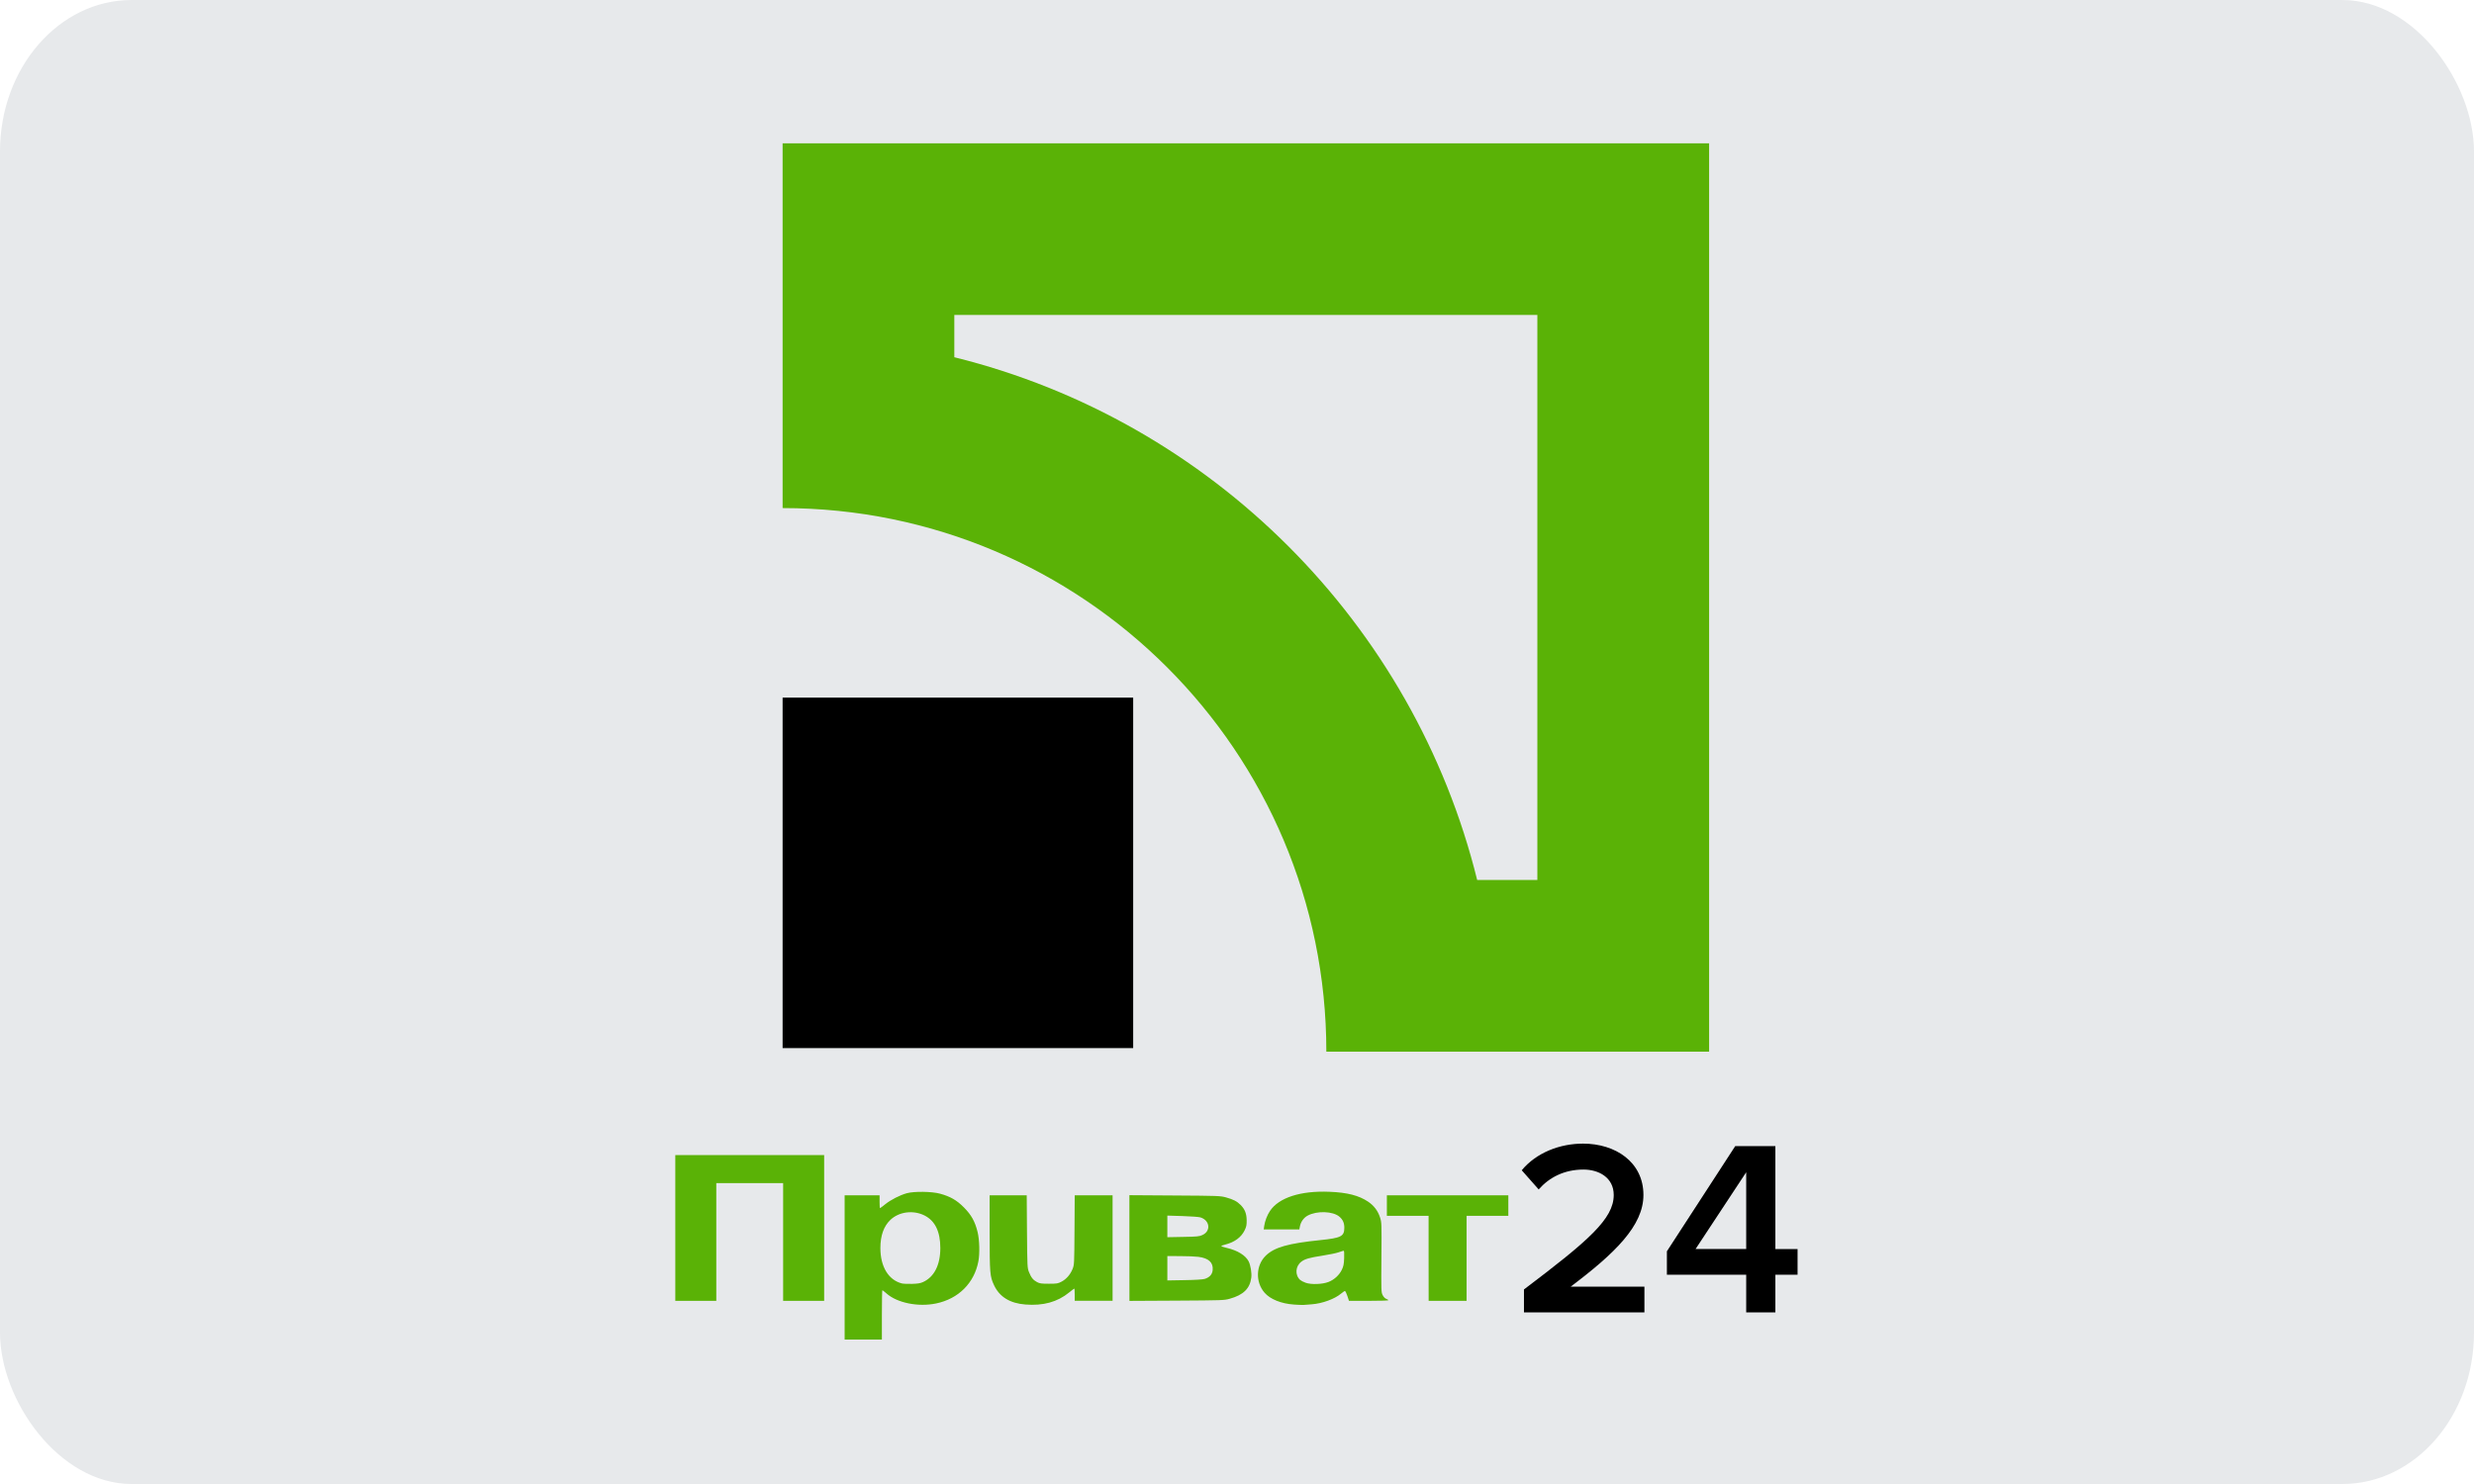 <?xml version="1.0" encoding="UTF-8" standalone="no"?>
<svg
   xmlns:dc="http://purl.org/dc/elements/1.1/"
   xmlns:cc="http://creativecommons.org/ns#"
   xmlns:rdf="http://www.w3.org/1999/02/22-rdf-syntax-ns#"
   xmlns:svg="http://www.w3.org/2000/svg"
   xmlns="http://www.w3.org/2000/svg"
   version="1.1"
   id="svg2"
   viewBox="0 0 200 120"
   height="33.867mm"
   width="56.444mm">
  <defs
     id="defs4" />
  <g
     transform="translate(257.949,-415.22)"
     id="layer1">
    <rect
       rx="10.642"
       ry="12.244"
       y="415.22"
       x="-257.949"
       height="120"
       width="200"
       id="rect8091"
       style="opacity:1;fill:#e7e9eb;fill-opacity:1;fill-rule:nonzero;stroke:none;stroke-width:11;stroke-linecap:butt;stroke-linejoin:miter;stroke-miterlimit:4;stroke-dasharray:none;stroke-dashoffset:0;stroke-opacity:1" />
    <g
       transform="matrix(0.57,0,0,0.57,-214.382,418.173)"
       id="g8244">
      <g
         style="display:none"
         id="Layer_1"
         display="none">
	
		<rect
   style="display:inline;fill:none;stroke:#231f20;stroke-miterlimit:10"
   x="14.436"
   y="14.529"
   display="inline"
   stroke-miterlimit="10"
   width="169.941"
   height="169.941"
   id="rect8219" />

	
		<rect
   style="display:inline;fill:none;stroke:#231f20;stroke-miterlimit:10"
   x="6.239"
   y="6.333"
   display="inline"
   stroke-miterlimit="10"
   width="186.334"
   height="186.334"
   id="rect8221" />

</g>
      <g
         id="left_x5F_hand">
	<g
   id="g8224">
		<path
   style="fill:#5ab206"
   d="m 141.604,39.499 0,80.16 -8.535,0 C 124.065,83.229 95.337,54.5 58.913,45.496 l 0,-5.997 82.691,0 m 24.352,-24.352 -131.395,0 0,51.748 c 42.591,0 77.115,34.525 77.115,77.115 l 54.287,0 0,-128.863 -0.007,0 z"
   id="path8226" />

		<rect
   x="34.561"
   y="93.785"
   width="49.72"
   height="49.72"
   id="rect8228" />

		<path
   style="fill:#5ab206;fill-opacity:1"
   d="m 43.358,174.62 0,-10.233 2.478,0 2.478,0 0,0.912 c 0,0.506 0.024,0.913 0.061,0.913 0.036,0 0.359,-0.243 0.725,-0.541 0.785,-0.639 2.106,-1.314 3.092,-1.583 1.046,-0.28 3.525,-0.249 4.681,0.066 1.473,0.402 2.368,0.915 3.397,1.948 1.065,1.071 1.589,2.016 1.954,3.53 0.262,1.104 0.311,3.015 0.104,4.124 -0.584,3.085 -2.825,5.319 -5.997,5.976 -2.544,0.53 -5.534,-0.077 -7.056,-1.436 -0.274,-0.244 -0.53,-0.443 -0.567,-0.443 -0.036,0 -0.066,1.575 -0.066,3.499 l 0,3.501 -2.648,0 -2.636,0 0,-10.233 0,0 z m 11.117,2.076 c 1.583,-0.713 2.454,-2.423 2.454,-4.823 0,-2.336 -0.737,-3.857 -2.235,-4.62 -1.595,-0.802 -3.61,-0.547 -4.84,0.615 -0.949,0.901 -1.425,2.235 -1.425,4.005 0,2.648 1.145,4.531 3.05,5.018 0.183,0.048 0.822,0.072 1.413,0.061 0.822,-0.018 1.193,-0.08 1.583,-0.256 l 0,0 z m 14.513,3.184 c -2.186,-0.171 -3.659,-1.084 -4.432,-2.722 -0.597,-1.272 -0.627,-1.655 -0.633,-7.464 l 0,-5.302 2.63,0 2.63,0 0.037,5.145 c 0.042,5.051 0.049,5.15 0.286,5.748 0.317,0.785 0.579,1.113 1.133,1.411 0.39,0.205 0.615,0.237 1.687,0.237 1.139,0 1.284,-0.025 1.79,-0.293 0.688,-0.358 1.253,-1.01 1.57,-1.802 0.238,-0.591 0.244,-0.7 0.274,-5.527 l 0.031,-4.925 2.684,0 2.685,0 0,7.479 0,7.483 -2.68,0 -2.69,0 0,-0.863 c 0,-0.477 -0.025,-0.865 -0.056,-0.865 -0.029,0 -0.359,0.243 -0.724,0.542 -1.669,1.365 -3.689,1.919 -6.222,1.718 l 0,0 z m 38.075,0.005 c -1.796,-0.125 -3.338,-0.754 -4.14,-1.667 -1.323,-1.505 -1.25,-3.891 0.162,-5.267 1.221,-1.188 3.167,-1.74 7.751,-2.209 2.946,-0.304 3.386,-0.529 3.391,-1.754 0,-0.67 -0.2,-1.132 -0.681,-1.553 -0.915,-0.802 -3.201,-0.882 -4.525,-0.164 -0.571,0.311 -0.974,0.89 -1.1,1.56 l -0.075,0.4 -2.526,0 -2.526,0 0.073,-0.51 c 0.104,-0.701 0.415,-1.512 0.815,-2.113 1.256,-1.895 4.36,-2.892 8.445,-2.721 2.52,0.102 4.17,0.527 5.466,1.399 0.835,0.561 1.396,1.304 1.699,2.241 0.231,0.711 0.231,0.832 0.195,5.661 -0.038,4.707 -0.032,4.949 0.171,5.35 0.127,0.257 0.327,0.471 0.51,0.537 0.166,0.06 0.306,0.152 0.306,0.2 0,0.048 -1.256,0.085 -2.795,0.085 l -2.794,0 -0.231,-0.699 c -0.129,-0.385 -0.28,-0.699 -0.342,-0.699 -0.06,0 -0.299,0.164 -0.529,0.357 -0.901,0.77 -2.703,1.432 -4.194,1.534 -0.443,0.03 -0.956,0.066 -1.134,0.087 -0.169,0.013 -0.803,-0.012 -1.392,-0.055 l 0,0 z m 4.912,-3.201 c 0.809,-0.317 1.515,-0.955 1.887,-1.711 0.25,-0.511 0.304,-0.785 0.341,-1.667 0.024,-0.586 0,-1.055 -0.055,-1.055 -0.055,0 -0.376,0.099 -0.718,0.219 -0.341,0.123 -1.382,0.336 -2.313,0.481 -1.852,0.286 -2.473,0.464 -2.99,0.858 -0.845,0.646 -0.925,1.894 -0.169,2.582 0.121,0.109 0.481,0.298 0.791,0.407 0.783,0.276 2.367,0.22 3.226,-0.114 l 0,0 z m -92.634,-7.664 0,-10.338 10.557,0 10.556,0 0,10.338 0,10.337 -2.91,0 -2.909,0 0,-8.348 0,-8.347 -4.736,0 -4.743,0 0,8.347 0,8.348 -2.904,0 -2.91,0 0,-10.337 z m 64.404,2.853 0,-7.501 6.435,0.043 c 6.167,0.038 6.472,0.051 7.264,0.27 1.046,0.291 1.545,0.546 2.069,1.065 0.609,0.608 0.852,1.223 0.864,2.191 0.007,0.676 -0.043,0.905 -0.291,1.418 -0.494,1.006 -1.449,1.699 -2.795,2.033 -0.28,0.066 -0.512,0.159 -0.512,0.203 0,0.041 0.358,0.157 0.79,0.26 1.528,0.359 2.648,1.055 3.088,1.906 0.272,0.535 0.456,1.648 0.376,2.301 -0.193,1.552 -1.118,2.46 -3.049,3 -0.798,0.226 -1.06,0.231 -7.53,0.27 l -6.703,0.036 -0.006,-7.495 0,0 z m 10.69,4.373 c 0.694,-0.227 1.066,-0.64 1.121,-1.256 0.091,-1.076 -0.566,-1.685 -2.027,-1.873 -0.438,-0.057 -1.607,-0.104 -2.6,-0.104 l -1.802,-0.006 0,1.729 0,1.729 2.447,-0.043 c 1.516,-0.024 2.611,-0.092 2.861,-0.176 l 0,0 z M 94.1,170.023 c 1.249,-0.566 1.06,-2.112 -0.31,-2.508 -0.226,-0.066 -1.37,-0.146 -2.539,-0.183 l -2.125,-0.066 0,1.533 0,1.534 2.234,-0.043 c 2.003,-0.035 2.29,-0.061 2.74,-0.267 l 0,0 z m 32.077,3.305 0,-6.031 -2.959,0 -2.957,0 0,-1.455 0,-1.455 8.613,0 8.614,0 0,1.455 0,1.455 -2.965,0 -2.958,0 0,6.031 0,6.033 -2.691,0 -2.689,0 -0.008,-6.033 0,0 z"
   id="path8230" />

		<g
   id="g8232">
			<path
   d="m 139.704,180.993 0,-3.249 c 9.161,-6.93 12.731,-10.011 12.731,-13.401 0,-2.478 -2.125,-3.609 -4.281,-3.609 -2.757,0 -4.882,1.132 -6.362,2.823 l -2.404,-2.721 c 2.083,-2.508 5.413,-3.78 8.698,-3.78 4.562,0 8.562,2.582 8.562,7.287 0,4.348 -3.993,8.236 -10.325,13.01 l 10.465,0 0,3.641 -17.084,0 z"
   id="path8234" />

			<path
   d="m 171.223,180.993 0,-5.338 -11.247,0 0,-3.324 9.692,-14.923 5.694,0 0,14.605 3.146,0 0,3.642 -3.146,0 0,5.338 -4.139,0 z m 0,-19.875 -7.18,10.89 7.18,0 0,-10.89 z"
   id="path8236" />

		</g>

	</g>

</g>
    </g>
  </g>
</svg>
